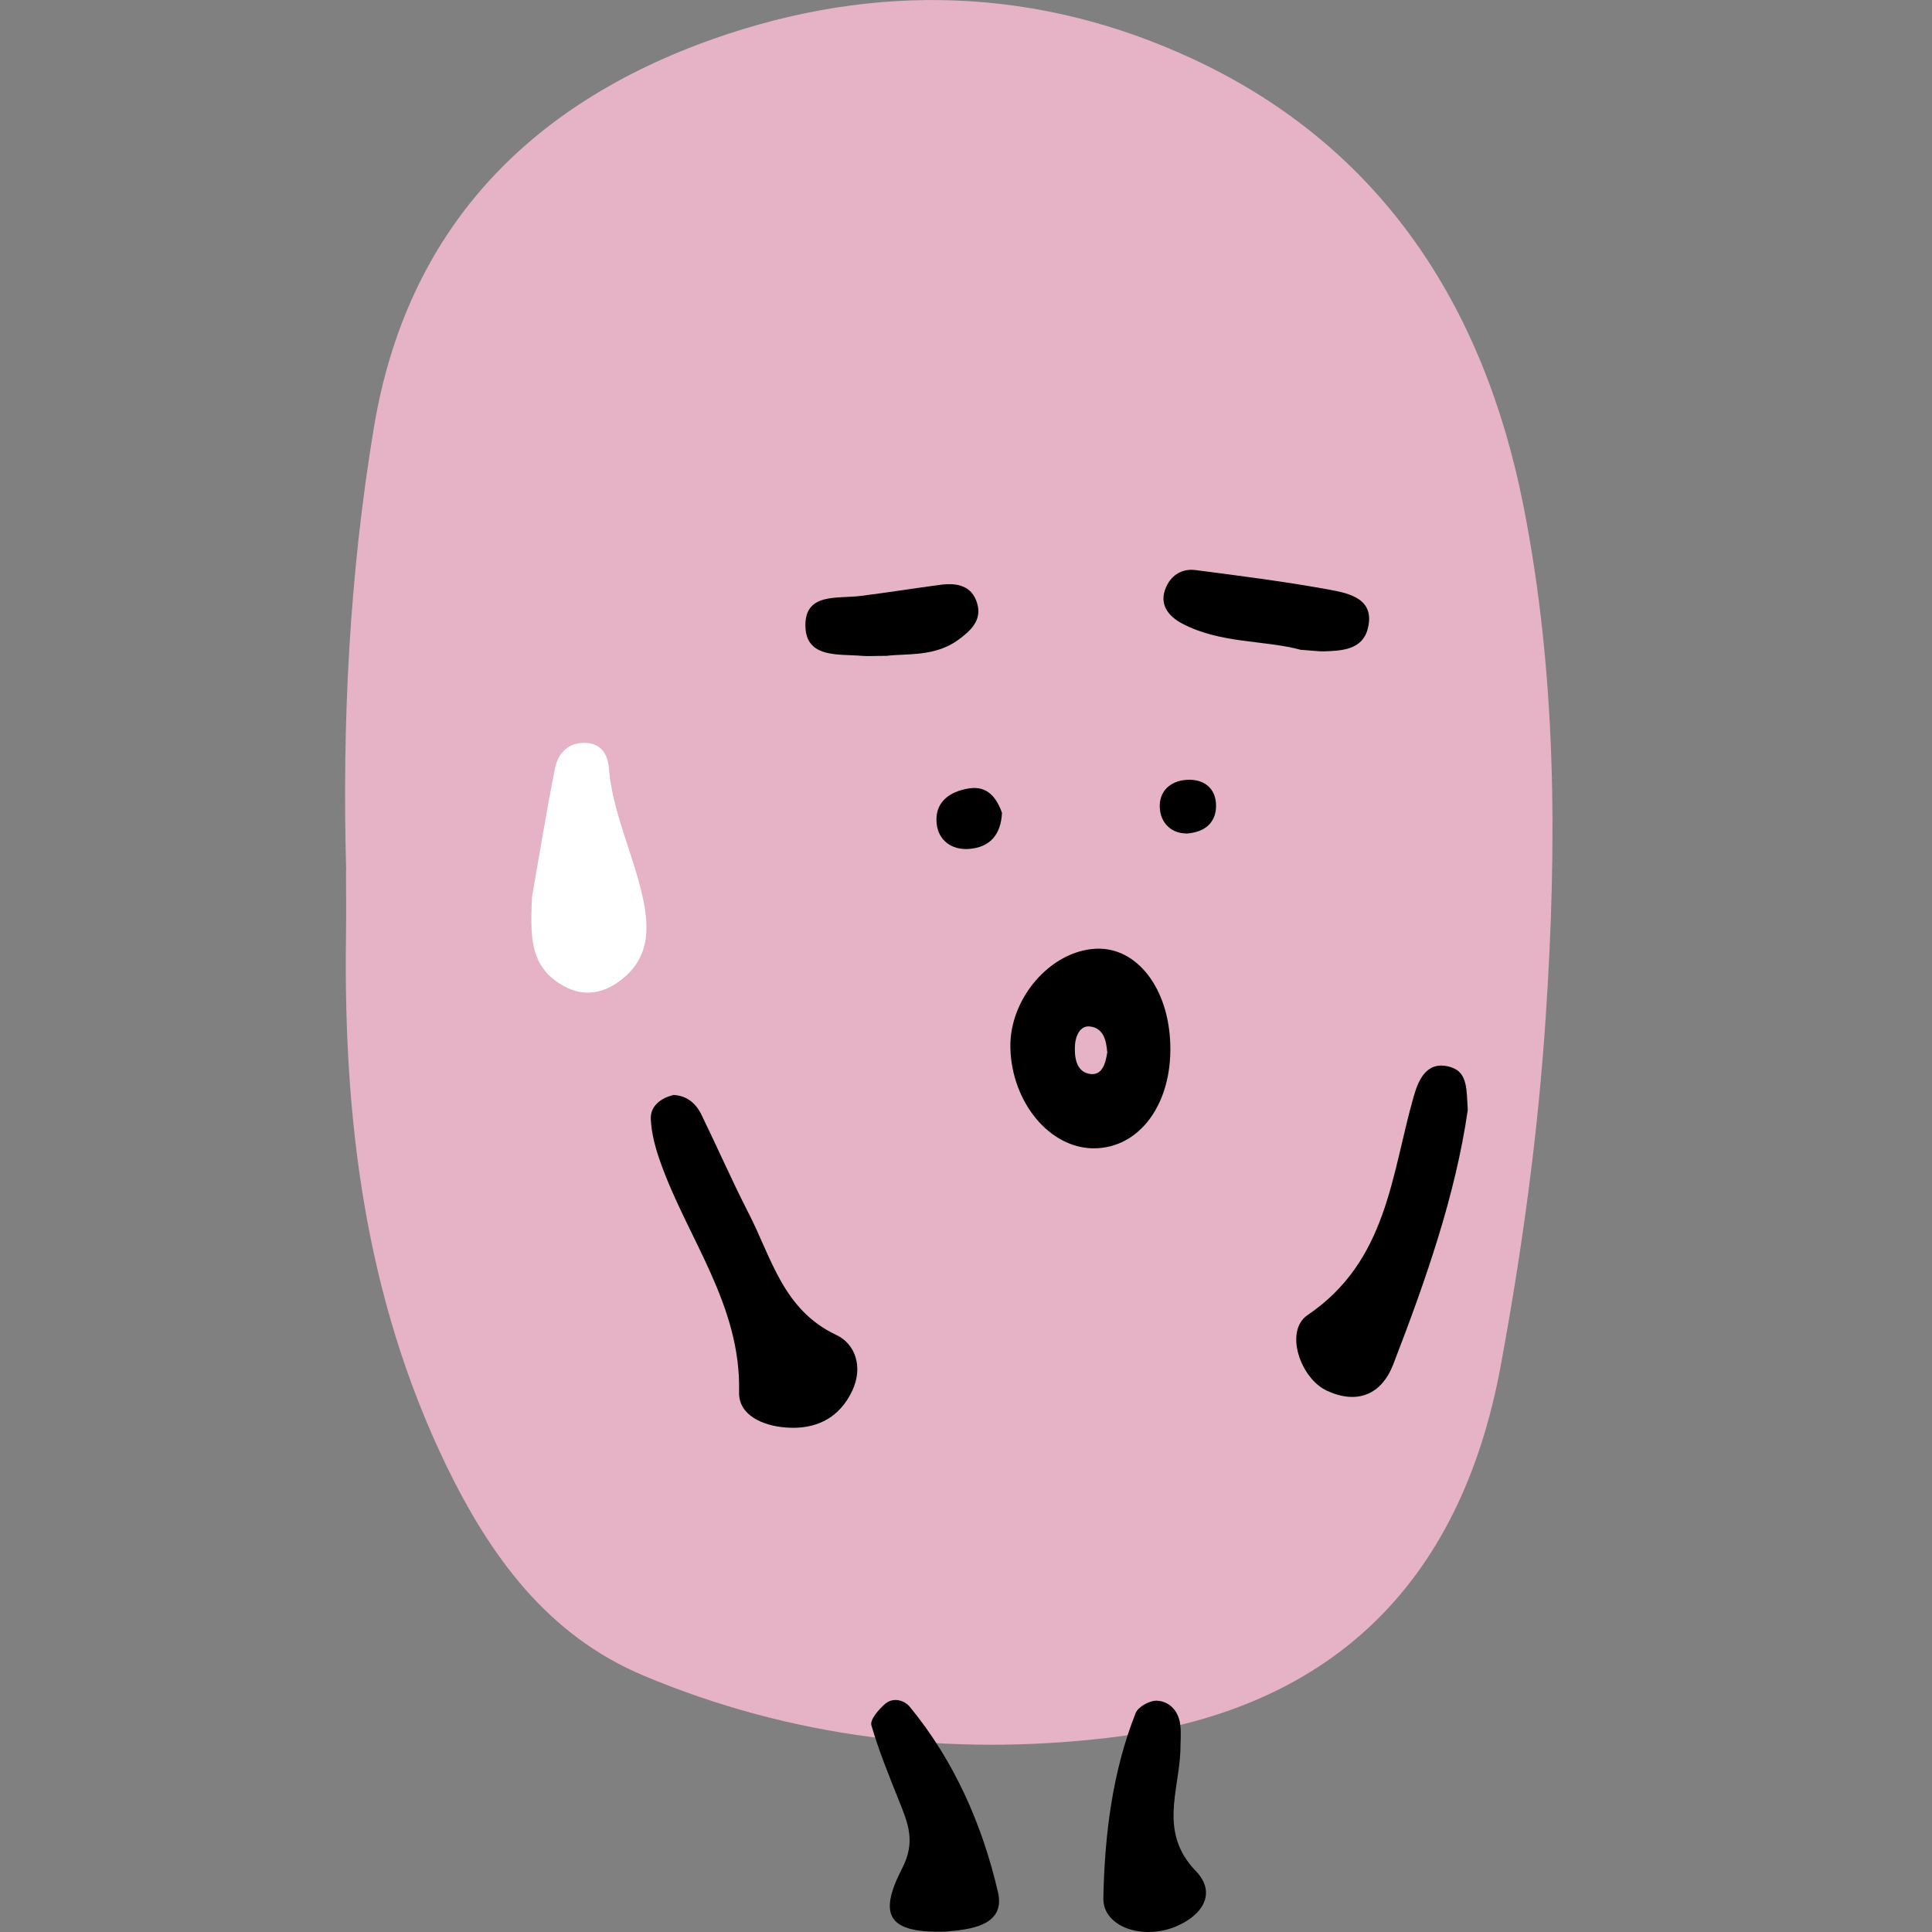 <svg width="56" height="56" viewBox="0 0 56 56" fill="none" xmlns="http://www.w3.org/2000/svg">
<rect x="0" y="0" width="56" height="56" fill="#808080" stroke="none"/>
<g clip-path="url(#clip0_589_4822)">
<path d="M10.034 25.245C9.913 20.94 10.131 16.645 10.835 12.407C11.782 6.69 15.286 3.028 20.694 1.122C25.393 -0.532 30.107 -0.372 34.583 1.712C40.048 4.257 43.015 8.886 44.155 14.647C45.121 19.528 45.136 24.466 44.806 29.439C44.583 32.859 44.121 36.216 43.5 39.583C42.32 45.987 38.495 49.625 32.097 50.374C27.505 50.911 22.947 50.374 18.646 48.565C15.869 47.395 14.209 45.111 12.922 42.451C10.573 37.575 9.951 32.409 10.029 27.093C10.039 26.479 10.029 25.864 10.029 25.245H10.034Z" fill="#E6B2C6"/>
<path d="M19.515 31.737C19.908 31.756 20.17 31.979 20.33 32.307C20.791 33.251 21.214 34.218 21.694 35.157C22.364 36.453 22.694 37.967 24.238 38.693C24.806 38.959 25.015 39.636 24.709 40.298C24.33 41.116 23.636 41.445 22.777 41.377C22.131 41.329 21.408 41.034 21.422 40.356C21.485 37.836 19.937 35.911 19.151 33.71C19.005 33.304 18.884 32.869 18.864 32.443C18.845 32.066 19.141 31.833 19.515 31.741V31.737Z" fill="black"/>
<path d="M33.922 30.281C33.971 32.003 33.029 33.28 31.709 33.285C30.432 33.289 29.325 31.959 29.286 30.373C29.252 28.941 30.456 27.553 31.777 27.499C32.956 27.451 33.879 28.646 33.922 30.286V30.281Z" fill="black"/>
<path d="M42.544 32.172C42.189 34.644 41.325 37.111 40.383 39.549C40.048 40.415 39.354 40.715 38.476 40.318C37.689 39.965 37.218 38.577 37.903 38.117C40.214 36.55 40.325 34.059 40.981 31.766C41.126 31.263 41.379 30.721 42.058 30.934C42.553 31.089 42.505 31.611 42.544 32.172Z" fill="black"/>
<path d="M15.418 26.009C15.621 24.863 15.83 23.562 16.087 22.27C16.18 21.816 16.485 21.497 17.015 21.535C17.447 21.569 17.616 21.893 17.646 22.246C17.748 23.494 18.291 24.616 18.582 25.806C18.82 26.764 18.903 27.751 17.951 28.443C17.408 28.839 16.825 28.897 16.228 28.515C15.325 27.944 15.383 27.054 15.418 26.014V26.009Z" fill="white"/>
<path d="M27.384 55.99C25.786 56.029 25.427 55.555 26.146 54.162C26.549 53.388 26.32 52.851 26.063 52.208C25.772 51.482 25.476 50.757 25.257 50.007C25.214 49.847 25.466 49.552 25.651 49.392C25.879 49.189 26.204 49.276 26.364 49.465C27.665 51.042 28.476 52.904 28.927 54.844C29.16 55.85 28.049 55.932 27.388 55.99H27.384Z" fill="black"/>
<path d="M34.214 50.761C34.165 51.932 33.592 53.122 34.655 54.225C35.286 54.878 34.845 55.526 34.073 55.845C33.107 56.242 31.961 55.845 31.981 55.013C32.019 53.194 32.238 51.371 32.917 49.654C32.99 49.47 33.335 49.281 33.544 49.296C33.908 49.32 34.16 49.6 34.209 49.983C34.243 50.239 34.214 50.5 34.214 50.761Z" fill="black"/>
<path d="M37.728 18.841C36.651 18.546 35.374 18.662 34.262 18.072C33.869 17.864 33.573 17.511 33.806 17.003C33.966 16.654 34.282 16.475 34.655 16.524C35.956 16.693 37.257 16.858 38.549 17.095C39.121 17.201 39.864 17.361 39.646 18.222C39.49 18.836 38.893 18.865 38.359 18.88C38.184 18.88 38.01 18.855 37.728 18.836V18.841Z" fill="black"/>
<path d="M25.699 19.01C25.33 19.01 25.155 19.025 24.981 19.01C24.306 18.952 23.364 19.087 23.345 18.149C23.325 17.167 24.282 17.361 24.947 17.273C25.723 17.177 26.495 17.051 27.272 16.949C27.733 16.891 28.165 16.969 28.32 17.477C28.476 17.98 28.131 18.285 27.777 18.546C27.097 19.044 26.277 18.938 25.699 19.01Z" fill="black"/>
<path d="M29.044 23.562C29.01 24.176 28.714 24.558 28.087 24.607C27.582 24.645 27.204 24.355 27.151 23.886C27.078 23.257 27.519 22.938 28.097 22.851C28.621 22.773 28.884 23.117 29.044 23.562Z" fill="black"/>
<path d="M34.379 24.157C33.966 24.157 33.641 23.871 33.617 23.412C33.592 22.943 33.913 22.633 34.403 22.604C34.908 22.575 35.238 22.856 35.248 23.334C35.257 23.789 34.986 24.123 34.379 24.162V24.157Z" fill="black"/>
<path d="M32.097 30.494C32.044 30.823 31.951 31.219 31.539 31.118C31.184 31.03 31.136 30.614 31.16 30.276C31.18 30.02 31.311 29.72 31.592 29.753C31.981 29.797 32.068 30.15 32.092 30.494H32.097Z" fill="#E6B2C6"/>
</g>
<defs>
<clipPath id="clip0_589_4822">
<rect width="56" height="56" fill="white"/>
</clipPath>
</defs>
</svg>
